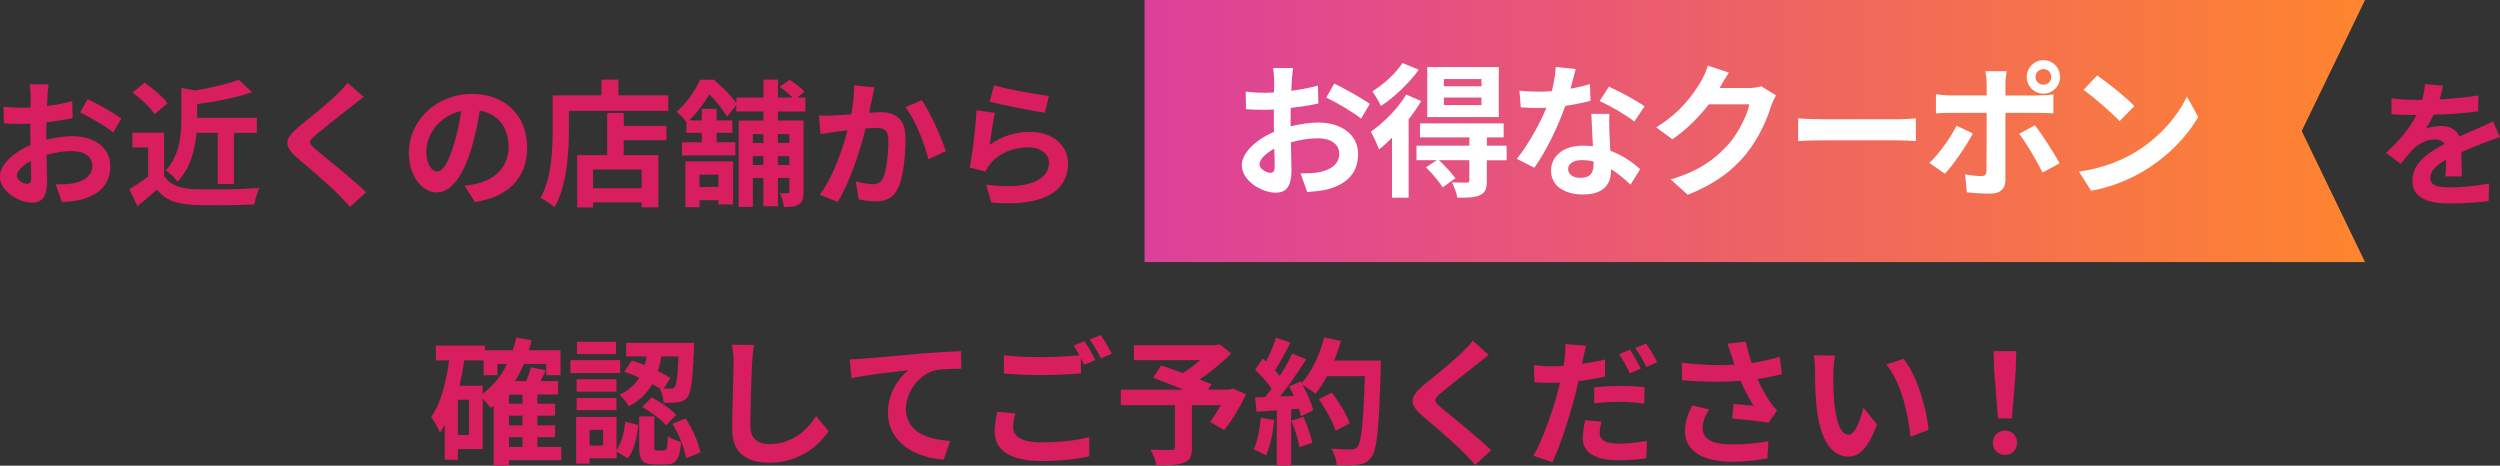 <?xml version="1.0" encoding="UTF-8"?>
<svg id="_レイヤー_2" data-name="レイヤー 2" xmlns="http://www.w3.org/2000/svg" xmlns:xlink="http://www.w3.org/1999/xlink" viewBox="0 0 492.5 91.74">
  <rect x="0" y="0" width="492.5" height="91.74" fill="#333333" stroke="none"/>
  <defs>
    <style>
      .cls-1 {
        fill: #fff;
      }

      .cls-2 {
        fill: url(#_名称未設定グラデーション_433);
      }

      .cls-3 {
        fill: #d81e5e;
      }
    </style>
    <linearGradient id="_名称未設定グラデーション_433" data-name="名称未設定グラデーション 433" x1="225.48" y1="25.81" x2="465.91" y2="25.81" gradientUnits="userSpaceOnUse">
      <stop offset="0" stop-color="#dc409b"/>
      <stop offset="1" stop-color="#ff852e"/>
    </linearGradient>
  </defs>
  <g id="_デザイン" data-name="デザイン">
    <g>
      <path class="cls-3" d="M110.56,90.66h-10.28v1.05h-3.02v-11.8c-.19.16-.4.32-.59.46-.3-.4-.97-1.21-1.57-1.84v9.93h-4.89v2.11h-2.59v-6.83c-.3.51-.62,1.03-.97,1.48-.3-.73-1.13-2.35-1.7-3.05,1.89-2.7,2.92-6.77,3.54-11.17h-2.62v-2.92h9.66v.92h5.48c.27-.81.51-1.65.7-2.51l3.02.54c-.16.67-.35,1.32-.54,1.97h6.24v4.91h-2.83v-2.21h-4.4c-.49,1.21-1.08,2.32-1.73,3.37h2.19c.38-.92.76-1.92.94-2.73l2.92.62c-.32.73-.67,1.43-1.03,2.11h3.46v2.65h-4.08v1.81h3.48v2.35h-3.48v1.92h3.48v2.32h-3.48v1.92h4.7v2.62ZM92.39,78.75h-2.19v6.94h2.19v-6.94ZM95.09,77.57c2-1.48,3.62-3.48,4.8-5.86h-1.89v2.21h-2.73v-2.92h-3.81c-.24,1.7-.57,3.37-.94,4.99h4.56v1.57ZM102.92,77.73h-2.65v1.81h2.65v-1.81ZM102.92,81.89h-2.65v1.92h2.65v-1.92ZM100.27,88.04h2.65v-1.92h-2.65v1.92Z"/>
      <path class="cls-3" d="M122.17,73.49h-9.8v-2.54h9.8v2.54ZM121.47,88.63c1-1.35,1.48-3.48,1.73-5.56l2.54.65c-.27,2.4-.76,4.97-2.08,6.56l-2.19-1.32v1.32h-5.32v1.05h-2.65v-9.2h7.96v6.5ZM121.44,77.16h-7.85v-2.46h7.85v2.46ZM113.59,78.4h7.85v2.4h-7.85v-2.4ZM121.36,69.77h-7.69v-2.43h7.69v2.43ZM118.8,84.67h-2.65v3.1h2.65v-3.1ZM124.46,71.03c.81.24,1.67.57,2.54.89.16-.57.3-1.13.4-1.7h-4.05v-2.67h13.39s0,.81-.03,1.19c-.27,6.1-.54,8.61-1.27,9.47-.51.67-1.03.92-1.78,1.03-.65.11-1.75.13-2.92.11-.05-.86-.35-2.05-.76-2.81-.46-.3-.94-.59-1.48-.89-.97,1.73-2.43,3.24-4.64,4.4-.32-.7-1.16-1.75-1.81-2.27,1.86-.89,3.08-2.08,3.89-3.4-1-.43-2.02-.84-2.97-1.13l1.48-2.21ZM130.86,88.74c.51,0,.62-.35.7-2.83.54.49,1.81.94,2.62,1.16-.3,3.54-1.08,4.43-3,4.43h-2.21c-2.54,0-3.05-.89-3.05-3.56v-5.91h2.97v5.88c0,.76.05.84.54.84h1.43ZM128.38,78.3c1.73.89,3.81,2.27,4.83,3.43l-2,2.05c-.92-1.11-2.97-2.62-4.7-3.62l1.86-1.86ZM130.29,70.22c-.16.97-.38,1.94-.67,2.89.94.46,1.81.92,2.46,1.35l-1.3,2.08c.57.03,1.03.03,1.3.03.35.03.59-.05.81-.32.38-.43.59-2.02.78-6.02h-3.37ZM135.05,82.45c1.43,2.05,2.56,4.8,2.94,6.67l-2.83,1.16c-.27-1.86-1.38-4.72-2.7-6.8l2.59-1.03Z"/>
      <path class="cls-3" d="M148.14,71.55c-.11,2.92-.32,8.96-.32,12.31,0,2.73,1.62,3.62,3.73,3.62,4.45,0,7.29-2.56,9.23-5.51l2.46,2.97c-1.73,2.59-5.56,6.21-11.71,6.21-4.43,0-7.29-1.94-7.29-6.56,0-3.62.27-10.72.27-13.04,0-1.27-.11-2.56-.35-3.64l4.35.05c-.16,1.13-.3,2.51-.35,3.59Z"/>
      <path class="cls-3" d="M170.07,70.66c2.24-.19,6.69-.59,11.63-1.03,2.78-.22,5.75-.4,7.64-.46l.03,3.46c-1.46.03-3.78.03-5.21.35-3.27.86-5.7,4.37-5.7,7.58,0,4.43,4.16,6.05,8.72,6.29l-1.27,3.7c-5.64-.38-10.99-3.43-10.99-9.26,0-3.89,2.19-6.96,4-8.34-2.54.27-8.04.86-11.17,1.54l-.35-3.7c1.08-.03,2.13-.08,2.67-.13Z"/>
      <path class="cls-3" d="M199.58,84.18c0,1.75,1.65,2.97,5.53,2.97,3.64,0,7.1-.4,9.47-1.05l.03,3.78c-2.35.57-5.59.94-9.37.94-6.18,0-9.29-2.08-9.29-5.8,0-1.57.32-2.86.51-3.89l3.56.32c-.27.97-.46,1.84-.46,2.73ZM215.8,70.93l-2.19.94c-.19-.4-.43-.86-.67-1.32v3.02c-1.89.14-5.24.32-7.8.32-2.83,0-5.18-.14-7.37-.3v-3.59c2,.24,4.51.35,7.34.35,2.56,0,5.48-.16,7.56-.35-.38-.7-.78-1.38-1.16-1.92l2.13-.86c.68.97,1.65,2.7,2.16,3.7ZM219.04,69.68l-2.16.92c-.57-1.13-1.43-2.7-2.19-3.73l2.16-.86c.7,1,1.7,2.73,2.19,3.67Z"/>
      <path class="cls-3" d="M245.47,77.67c-1.21,2.54-2.81,5.24-4.32,7.05l-2.75-1.59c.65-.89,1.43-2.11,2.11-3.32h-5.7v8.4c0,1.7-.38,2.51-1.67,2.97-1.24.46-3,.49-5.32.49-.16-.92-.67-2.24-1.16-3.08,1.59.05,3.59.05,4.13.05.51-.03.67-.13.67-.54v-8.29h-10.66v-3.05h12.28c-2-.84-4.18-1.7-5.91-2.35l1.59-2.43c1.21.43,2.73.94,4.24,1.51,1.16-.73,2.38-1.62,3.43-2.54h-13.04v-2.94h16.14l.73-.19,2.29,1.81c-1.73,1.73-3.97,3.59-6.23,5.13.89.35,1.7.65,2.32.94l-.65,1.05h4.26l.59-.22,2.62,1.13Z"/>
      <path class="cls-3" d="M251.04,82.75c-.27,2.54-.84,5.24-1.62,6.96-.57-.35-1.75-.92-2.46-1.16.78-1.59,1.21-4,1.43-6.26l2.65.46ZM272.04,71.06s0,1.08-.03,1.48c-.35,11.82-.73,16.09-1.86,17.52-.76,1.03-1.46,1.32-2.59,1.48-.97.16-2.65.13-4.21.08-.05-.92-.49-2.32-1.08-3.24,1.7.16,3.24.16,3.97.16.51,0,.81-.11,1.13-.46.81-.84,1.21-4.78,1.51-13.98h-7.45c-.73,1.32-1.48,2.51-2.29,3.48-.54-.49-1.73-1.3-2.54-1.78.94,1.7,1.81,3.7,2.11,5.05l-2.43,1.13c-.08-.43-.22-.92-.38-1.46l-1.54.11v11.09h-2.83v-10.88l-4,.27-.27-2.81,2-.08c.4-.51.84-1.08,1.24-1.67-.78-1.16-2.11-2.62-3.24-3.7l1.51-2.21c.22.19.43.38.65.57.76-1.48,1.51-3.29,1.97-4.7l2.83,1c-.97,1.86-2.08,3.94-3.05,5.45.35.38.67.78.94,1.13.97-1.51,1.84-3.08,2.48-4.43l2.73,1.13c-1.51,2.38-3.4,5.13-5.16,7.31l2.73-.11c-.3-.65-.62-1.3-.94-1.86l2.27-1,.19.32c2-2.13,3.59-5.59,4.45-8.99l3.29.7c-.35,1.32-.81,2.62-1.32,3.86h9.2ZM256.79,82.13c.73,1.59,1.43,3.7,1.75,5.07l-2.54.89c-.22-1.38-.92-3.56-1.59-5.21l2.38-.76ZM263.11,84.88c-.51-1.7-1.92-4.29-3.29-6.24l2.56-1.3c1.4,1.86,2.94,4.35,3.51,6.05l-2.78,1.48Z"/>
      <path class="cls-3" d="M290.94,71.76c-1.75,1.4-5.32,4.16-7.13,5.7-1.43,1.24-1.4,1.54.05,2.81,2.02,1.7,7.15,5.75,9.91,8.42l-3.16,2.89c-.76-.84-1.54-1.7-2.35-2.51-1.65-1.7-5.61-5.07-8.07-7.18-2.7-2.29-2.48-3.73.22-5.99,2.13-1.73,5.83-4.72,7.64-6.48.78-.78,1.65-1.65,2.08-2.29l3.16,2.78c-.84.65-1.73,1.35-2.35,1.86Z"/>
      <path class="cls-3" d="M311.87,70.68c-.05.3-.14.65-.22,1,1.51-.22,3.05-.51,4.54-.86v3.37c-1.62.38-3.46.67-5.26.89-.24,1.16-.51,2.38-.81,3.48-1,3.78-2.78,9.29-4.29,12.5l-3.75-1.27c1.62-2.73,3.67-8.37,4.67-12.15.19-.73.38-1.51.57-2.27-.62.03-1.21.05-1.78.05-1.32,0-2.32-.05-3.27-.11l-.08-3.37c1.38.16,2.27.22,3.4.22.78,0,1.59-.03,2.43-.08.11-.59.19-1.11.24-1.54.11-1,.16-2.11.08-2.75l4.13.32c-.22.76-.49,1.97-.59,2.56ZM315.14,85.31c0,1.19.81,2.08,3.7,2.08,1.81,0,3.67-.19,5.61-.54l-.14,3.43c-1.54.22-3.35.4-5.51.4-4.53,0-6.99-1.57-6.99-4.29,0-1.27.24-2.56.46-3.62l3.24.3c-.22.78-.38,1.65-.38,2.24ZM319.24,76.03c1.54,0,3.16.08,4.75.24l-.08,3.24c-1.35-.16-3-.35-4.64-.35-1.86,0-3.51.08-5.21.3v-3.16c1.51-.16,3.43-.27,5.18-.27ZM323.24,72.6l-2.16.94c-.54-1.11-1.38-2.73-2.11-3.75l2.13-.89c.67,1,1.65,2.7,2.13,3.7ZM326.47,71.36l-2.13.92c-.57-1.13-1.43-2.7-2.19-3.73l2.13-.86c.73,1,1.73,2.73,2.19,3.67Z"/>
      <path class="cls-3" d="M340.3,67.71l3.64-.43c.27,1.43.67,2.89,1.13,4.24,1.94-.3,3.83-.73,5.53-1.24l.43,3.4c-1.38.4-3.1.73-4.81.97.78,1.75,1.73,3.43,2.4,4.4.46.67.97,1.27,1.46,1.81l-1.67,2.43c-1.51-.3-4.91-.65-7.18-.84l.27-2.86c1.32.11,3.1.27,3.94.32-.81-1.3-1.78-3.08-2.54-4.89-3.21.24-6.91.27-11.53-.11l-.05-3.46c4.05.49,7.5.57,10.37.38-.22-.62-.38-1.19-.54-1.65-.22-.62-.51-1.59-.86-2.48ZM335.42,84.31c0,2.27,2.02,3.24,5.72,3.24,2.94,0,5.32-.27,7.23-.65l-.19,3.4c-1.54.3-3.97.65-7.26.65-5.51-.03-8.99-2.16-8.99-6.05,0-1.65.51-3.19,1.43-5.02l3.37.78c-.86,1.27-1.32,2.46-1.32,3.64Z"/>
      <path class="cls-3" d="M361.17,73.36c-.03,1.75,0,3.78.16,5.72.38,3.89,1.19,6.56,2.89,6.56,1.27,0,2.35-3.16,2.86-5.32l2.7,3.29c-1.78,4.7-3.48,6.34-5.64,6.34-2.97,0-5.53-2.67-6.29-9.91-.27-2.48-.3-5.64-.3-7.29,0-.76-.05-1.92-.22-2.75l4.16.05c-.19.97-.32,2.54-.32,3.29ZM379.91,84.67l-3.54,1.38c-.43-4.35-1.86-10.9-4.8-14.25l3.43-1.11c2.56,3.1,4.62,9.85,4.91,13.98Z"/>
      <path class="cls-3" d="M392.6,87.23c0-1.43,1.03-2.4,2.38-2.4s2.38.97,2.38,2.4-1.03,2.38-2.38,2.38-2.38-.97-2.38-2.38ZM392.87,73.19l-.14-4.02h4.48l-.13,4.02-.73,9.23h-2.75l-.73-9.23Z"/>
    </g>
    <g>
      <g>
        <path class="cls-3" d="M9.34,18.96c-.03.59-.05,1.24-.08,1.92,1.78-.22,3.56-.57,4.97-.97l.08,3.35c-1.54.35-3.4.62-5.16.84-.03.81-.03,1.65-.03,2.43v1c1.84-.46,3.7-.7,5.18-.7,4.16,0,7.42,2.16,7.42,5.88,0,3.19-1.67,5.59-5.97,6.67-1.24.27-2.43.35-3.54.43l-1.24-3.48c1.21,0,2.38-.03,3.32-.19,2.19-.4,3.91-1.48,3.91-3.46,0-1.84-1.62-2.92-3.97-2.92-1.67,0-3.43.27-5.07.76.05,2.13.11,4.24.11,5.16,0,3.35-1.19,4.24-2.97,4.24-2.62,0-6.32-2.27-6.32-5.13,0-2.35,2.7-4.8,6.02-6.24-.03-.65-.03-1.3-.03-1.92v-2.27c-.51.03-1,.05-1.43.05-1.81,0-2.86-.03-3.78-.13l-.05-3.27c1.59.19,2.75.22,3.73.22.49,0,1.03-.03,1.57-.05.03-.94.03-1.73.03-2.19,0-.57-.11-1.89-.19-2.38h3.73c-.08.49-.19,1.65-.24,2.35ZM5.29,36.2c.49,0,.86-.22.86-1.13,0-.67-.03-1.92-.08-3.37-1.65.89-2.75,2-2.75,2.94,0,.84,1.27,1.57,1.97,1.57ZM23.92,23.33l-1.62,2.75c-1.3-1.11-4.83-3.13-6.51-3.94l1.48-2.62c2.08,1,5.21,2.78,6.64,3.81Z"/>
        <path class="cls-3" d="M32.32,34.61c1.11,1.81,3.13,2.54,5.94,2.65,3.16.13,9.23.05,12.82-.22-.35.76-.84,2.32-1,3.24-3.24.16-8.66.22-11.88.08-3.32-.13-5.53-.89-7.29-3-1.19,1.05-2.38,2.11-3.86,3.24l-1.57-3.35c1.16-.67,2.51-1.57,3.7-2.48v-5.7h-3.1v-2.94h6.24v8.48ZM30.46,22.49c-.84-1.3-2.75-3.08-4.35-4.27l2.38-1.94c1.62,1.13,3.59,2.81,4.51,4.08l-2.54,2.13ZM38.71,26.16c-.27,3.19-1.16,6.96-3.75,9.64-.43-.7-1.57-1.81-2.32-2.21,2.75-2.94,3.08-6.99,3.08-10.12v-6.15l2.75.51c3.19-.54,6.45-1.3,8.53-2.13l2.65,2.46c-3.13,1.11-7.15,1.86-10.82,2.35v2.7h11.77v2.97h-4.51v10.07h-3.19v-10.07h-4.18Z"/>
        <path class="cls-3" d="M69.28,20.93c-1.75,1.4-5.32,4.16-7.13,5.7-1.43,1.24-1.4,1.54.05,2.81,2.02,1.7,7.15,5.75,9.91,8.42l-3.16,2.89c-.76-.84-1.54-1.7-2.35-2.51-1.65-1.7-5.61-5.07-8.07-7.18-2.7-2.29-2.48-3.73.22-5.99,2.13-1.73,5.83-4.72,7.64-6.48.78-.78,1.65-1.65,2.08-2.29l3.16,2.78c-.84.65-1.73,1.35-2.35,1.86Z"/>
        <path class="cls-3" d="M93.55,39.79l-2.02-3.21c1.03-.11,1.78-.27,2.51-.43,3.46-.81,6.15-3.29,6.15-7.23,0-3.73-2.02-6.51-5.67-7.13-.38,2.29-.84,4.78-1.62,7.31-1.62,5.45-3.94,8.8-6.88,8.8s-5.48-3.29-5.48-7.85c0-6.24,5.4-11.55,12.39-11.55s10.91,4.64,10.91,10.53-3.48,9.72-10.28,10.77ZM86.13,33.75c1.13,0,2.19-1.7,3.29-5.34.62-2,1.13-4.29,1.43-6.53-4.45.92-6.86,4.86-6.86,7.83,0,2.73,1.08,4.05,2.13,4.05Z"/>
        <path class="cls-3" d="M131.65,18.79v3.05h-19.57v3.75c0,4.35-.4,11.01-2.83,15.22-.59-.54-2.02-1.46-2.78-1.81,2.21-3.86,2.4-9.53,2.4-13.42v-6.8h9.61v-3.1h3.35v3.1h9.83ZM122.87,24.79h8.42v2.83h-8.42v2.94h6.83v10.28h-3.29v-.97h-9.58v1h-3.13v-10.31h5.91v-8.31h3.27v2.54ZM126.41,33.4h-9.58v3.67h9.58v-3.67Z"/>
        <path class="cls-3" d="M153.25,21.95v1.78h5.05v14.06c0,1.24-.16,1.97-.92,2.46-.73.46-1.65.54-2.94.54-.08-.78-.43-2-.81-2.73.65.03,1.32.03,1.54,0,.24,0,.32-.08.32-.32v-2.67h-2.24v5.56h-2.86v-5.56h-2.08v5.7h-2.78v-17.03h4.86v-1.78h-5.34v-1.24l-1.81,2.27c-.73-1.21-2.13-3.08-3.48-4.4-.97,1.59-2.24,3.43-3.99,5.13h2.48v-2.29h2.92v2.29h3.1v2.46h-3.1v1.84h3.7v2.59h-10.53v-2.59h3.91v-1.84h-3.02v-2.13c-.49-.65-1.35-1.62-1.97-2.02,2.21-1.86,3.75-4.32,4.64-6.32h2.73c1.57,1.3,3.43,3.16,4.43,4.59v-1.08h5.34v-3.54h2.86v3.54h2.89c-.67-.7-1.67-1.51-2.54-2.11l1.89-1.4c1.03.62,2.35,1.62,2.97,2.35l-1.4,1.16h1.59v2.75h-5.4ZM135.03,31.8h9.39v8.48h-2.89v-.84h-3.73v1.38h-2.78v-9.02ZM137.81,34.4v2.43h3.73v-2.43h-3.73ZM148.31,26.43v1.73h2.08v-1.73h-2.08ZM150.39,32.51v-1.75h-2.08v1.75h2.08ZM153.25,26.43v1.73h2.24v-1.73h-2.24ZM155.49,32.51v-1.75h-2.24v1.75h2.24Z"/>
        <path class="cls-3" d="M171.8,19.44c-.19.81-.38,1.81-.57,2.78.89-.05,1.7-.11,2.27-.11,2.86,0,4.89,1.27,4.89,5.16,0,3.19-.38,7.56-1.54,9.91-.89,1.89-2.4,2.48-4.43,2.48-1.05,0-2.32-.19-3.24-.38l-.59-3.56c1.05.3,2.59.57,3.32.57.89,0,1.59-.27,2.02-1.16.73-1.54,1.08-4.81,1.08-7.48,0-2.16-.92-2.46-2.62-2.46-.43,0-1.11.05-1.86.11-1.03,4.1-3.02,10.5-5.51,14.47l-3.51-1.4c2.62-3.54,4.48-8.99,5.45-12.69-.97.11-1.81.22-2.32.27-.76.13-2.19.32-3,.46l-.32-3.67c.97.08,1.89.03,2.89,0,.84-.03,2.11-.11,3.48-.22.38-2.05.59-4.02.57-5.72l4.02.4c-.16.7-.35,1.57-.49,2.24ZM186.32,29.78l-3.43,1.59c-.7-3-2.62-7.88-4.53-10.26l3.21-1.38c1.67,2.32,3.94,7.48,4.75,10.04Z"/>
        <path class="cls-3" d="M194.97,28.54c2.46-1.78,5.13-2.56,7.96-2.56,4.72,0,7.48,2.92,7.48,6.18,0,4.91-3.89,8.69-15.12,7.75l-1.03-3.54c8.1,1.11,12.39-.86,12.39-4.29,0-1.75-1.67-3.05-4.02-3.05-3.05,0-5.8,1.13-7.5,3.19-.49.59-.76,1.03-1,1.57l-3.1-.78c.54-2.65,1.16-7.94,1.35-11.28l3.62.51c-.35,1.48-.84,4.78-1.03,6.32ZM206.63,18.9l-.81,3.29c-2.73-.35-8.75-1.62-10.85-2.16l.86-3.24c2.56.81,8.45,1.84,10.8,2.11Z"/>
      </g>
      <polygon class="cls-2" points="465.91 51.63 225.48 51.63 225.48 0 465.91 0 453.44 25.81 465.91 51.63"/>
      <g>
        <path class="cls-1" d="M254.48,15.86c-.03.63-.06,1.31-.09,2.02,1.88-.23,3.76-.6,5.24-1.02l.09,3.53c-1.62.37-3.59.65-5.44.88-.03.85-.03,1.74-.03,2.56v1.05c1.94-.48,3.9-.74,5.46-.74,4.38,0,7.83,2.28,7.83,6.2,0,3.36-1.76,5.89-6.29,7.03-1.31.28-2.56.37-3.73.46l-1.31-3.67c1.28,0,2.5-.03,3.5-.2,2.31-.43,4.13-1.56,4.13-3.64,0-1.94-1.71-3.07-4.18-3.07-1.76,0-3.61.28-5.35.8.06,2.25.11,4.47.11,5.44,0,3.53-1.25,4.47-3.13,4.47-2.76,0-6.66-2.39-6.66-5.41,0-2.48,2.85-5.07,6.35-6.57-.03-.68-.03-1.37-.03-2.02v-2.39c-.54.03-1.05.06-1.51.06-1.91,0-3.02-.03-3.98-.14l-.06-3.44c1.68.2,2.9.23,3.93.23.51,0,1.08-.03,1.65-.06.03-1,.03-1.82.03-2.31,0-.6-.11-1.99-.2-2.5h3.93c-.09.51-.2,1.74-.26,2.48ZM250.21,34.05c.51,0,.91-.23.91-1.2,0-.71-.03-2.02-.09-3.56-1.74.94-2.9,2.11-2.9,3.1,0,.88,1.34,1.65,2.08,1.65ZM269.85,20.47l-1.71,2.9c-1.37-1.17-5.09-3.3-6.86-4.15l1.57-2.76c2.19,1.05,5.49,2.93,7,4.01Z"/>
        <path class="cls-1" d="M279.98,19.9c-.68,1.2-1.54,2.39-2.48,3.59v15.45h-3.27v-11.81c-.85.85-1.71,1.65-2.56,2.31-.26-.74-1.11-2.67-1.62-3.5,2.53-1.76,5.32-4.52,6.97-7.31l2.96,1.28ZM279.5,13.73c-1.88,2.62-4.78,5.41-7.46,7.14-.34-.77-1.17-2.16-1.68-2.87,2.22-1.37,4.72-3.67,5.92-5.58l3.22,1.31ZM296.8,31.57h-3.9v4.04c0,1.57-.28,2.36-1.39,2.85-1.05.48-2.48.48-4.41.48-.14-.91-.63-2.16-1.05-3.02,1.2.06,2.53.06,2.9.06.4-.03.51-.14.51-.46v-3.96h-5.98c1.14,1.08,2.53,2.56,3.24,3.56l-2.53,1.79c-.63-1.08-2.08-2.76-3.27-3.96l2.11-1.39h-3.98v-2.87h10.42v-1.62h-9.73v-2.76h16.48v2.76h-3.3v1.62h3.87l.03,2.87ZM295.26,23.06h-14.09v-9.85h14.09v9.85ZM291.85,15.58h-7.4v1.42h7.4v-1.42ZM291.85,19.22h-7.4v1.48h7.4v-1.48Z"/>
        <path class="cls-1" d="M309.38,17.48c1.39-.26,2.73-.57,3.84-.91l.11,3.3c-1.31.34-3.07.71-4.98,1-1.37,3.98-3.78,8.96-6.09,12.18l-3.44-1.76c2.25-2.79,4.55-6.97,5.81-10.05-.51.03-1,.03-1.48.03-1.17,0-2.33-.03-3.56-.11l-.26-3.3c1.22.14,2.73.2,3.79.2.85,0,1.71-.03,2.59-.11.4-1.57.71-3.27.77-4.75l3.93.4c-.23.91-.6,2.36-1.02,3.9ZM317.06,26.08c.03.83.11,2.19.17,3.61,2.45.91,4.44,2.33,5.89,3.64l-1.91,3.04c-1-.91-2.28-2.11-3.84-3.04v.28c0,2.65-1.45,4.7-5.49,4.7-3.53,0-6.32-1.56-6.32-4.7,0-2.79,2.33-4.92,6.29-4.92.68,0,1.31.06,1.96.11-.11-2.11-.26-4.64-.31-6.37h3.56c-.09,1.2-.03,2.39,0,3.64ZM311.37,35.04c1.96,0,2.56-1.08,2.56-2.65v-.57c-.74-.17-1.51-.28-2.31-.28-1.65,0-2.7.74-2.7,1.74,0,1.05.88,1.76,2.45,1.76ZM315.13,19.9l1.82-2.82c2.05.88,5.58,2.82,7.03,3.87l-2.02,2.99c-1.65-1.31-4.89-3.16-6.83-4.04Z"/>
        <path class="cls-1" d="M338.86,17.2c-.03.06-.06.09-.09.14h5.72c.88,0,1.82-.14,2.48-.34l2.9,1.79c-.31.54-.71,1.34-.94,2.05-.77,2.53-2.39,6.32-4.95,9.5-2.7,3.3-6.15,5.92-11.5,8.03l-3.36-3.02c5.83-1.74,8.99-4.21,11.47-7.03,1.94-2.22,3.59-5.63,4.04-7.77h-8c-1.91,2.48-4.38,4.98-7.17,6.89l-3.19-2.36c4.98-3.04,7.46-6.72,8.88-9.16.43-.71,1.02-2.02,1.28-2.99l4.15,1.37c-.65,1-1.39,2.28-1.74,2.9Z"/>
        <path class="cls-1" d="M358.81,23.49h15.28c1.34,0,2.59-.11,3.33-.17v4.47c-.68-.03-2.13-.14-3.33-.14h-15.28c-1.62,0-3.53.06-4.58.14v-4.47c1.02.09,3.1.17,4.58.17Z"/>
        <path class="cls-1" d="M383.15,34.22l-3.07-2.11c1.91-1.82,4.18-4.95,5.35-7.34l3.22,1.51c-1.31,2.53-3.93,6.26-5.49,7.94ZM395.07,16.52v2.28h6.63c.8,0,2.05-.09,2.82-.2v3.73c-.91-.06-2.02-.09-2.79-.09h-6.66v13.23c0,1.65-.94,2.67-2.96,2.67-1.54,0-3.19-.09-4.64-.26l-.34-3.53c1.22.23,2.48.34,3.16.34.74,0,1.02-.28,1.05-1.02.03-1.05.03-10.07.03-11.41v-.03h-7.23c-.85,0-1.96.03-2.76.11v-3.78c.85.11,1.85.23,2.76.23h7.23v-2.28c0-.74-.14-1.99-.26-2.48h4.21c-.06.4-.26,1.76-.26,2.48ZM405.74,32.17l-3.36,1.82c-1.22-2.45-3.24-5.89-4.61-7.63l3.1-1.68c1.45,1.82,3.73,5.41,4.87,7.48ZM402.56,11.85c1.82,0,3.27,1.48,3.27,3.3s-1.45,3.3-3.27,3.3-3.3-1.48-3.3-3.3,1.48-3.3,3.3-3.3ZM402.56,16.69c.85,0,1.54-.68,1.54-1.54s-.68-1.54-1.54-1.54-1.56.68-1.56,1.54.71,1.54,1.56,1.54Z"/>
        <path class="cls-1" d="M420.46,30.09c4.87-2.87,8.57-7.23,10.36-11.07l2.22,4.01c-2.16,3.84-5.95,7.77-10.53,10.53-2.87,1.74-6.55,3.33-10.56,4.01l-2.39-3.76c4.44-.63,8.14-2.08,10.9-3.73ZM420.46,20.9l-2.9,2.96c-1.48-1.59-5.04-4.7-7.11-6.15l2.68-2.85c1.99,1.34,5.69,4.3,7.34,6.03Z"/>
      </g>
      <path class="cls-3" d="M480.59,19.58c2.56-.14,5.26-.38,7.64-.78l-.03,3.13c-2.56.38-5.88.59-8.8.67-.46,1-1,1.97-1.54,2.75.7-.32,2.16-.54,3.05-.54,1.65,0,3,.7,3.59,2.08,1.4-.65,2.54-1.11,3.64-1.59,1.05-.46,2-.89,3-1.4l1.35,3.13c-.86.24-2.29.78-3.21,1.13-1.21.49-2.75,1.08-4.4,1.84.03,1.51.08,3.51.11,4.75h-3.24c.08-.81.11-2.11.13-3.29-2.02,1.16-3.1,2.21-3.1,3.56,0,1.48,1.27,1.89,3.91,1.89,2.29,0,5.29-.3,7.67-.76l-.11,3.48c-1.78.24-5.1.46-7.64.46-4.24,0-7.37-1.03-7.37-4.51s3.24-5.61,6.32-7.21c-.4-.67-1.13-.92-1.89-.92-1.51,0-3.19.86-4.21,1.86-.81.81-1.59,1.78-2.51,2.97l-2.89-2.16c2.83-2.62,4.75-5.02,5.97-7.45h-.35c-1.11,0-3.08-.05-4.56-.16v-3.16c1.38.22,3.37.32,4.75.32h1.3c.3-1.08.49-2.13.54-3.1l3.56.3c-.14.67-.32,1.57-.67,2.7Z"/>
    </g>
  </g>
</svg>